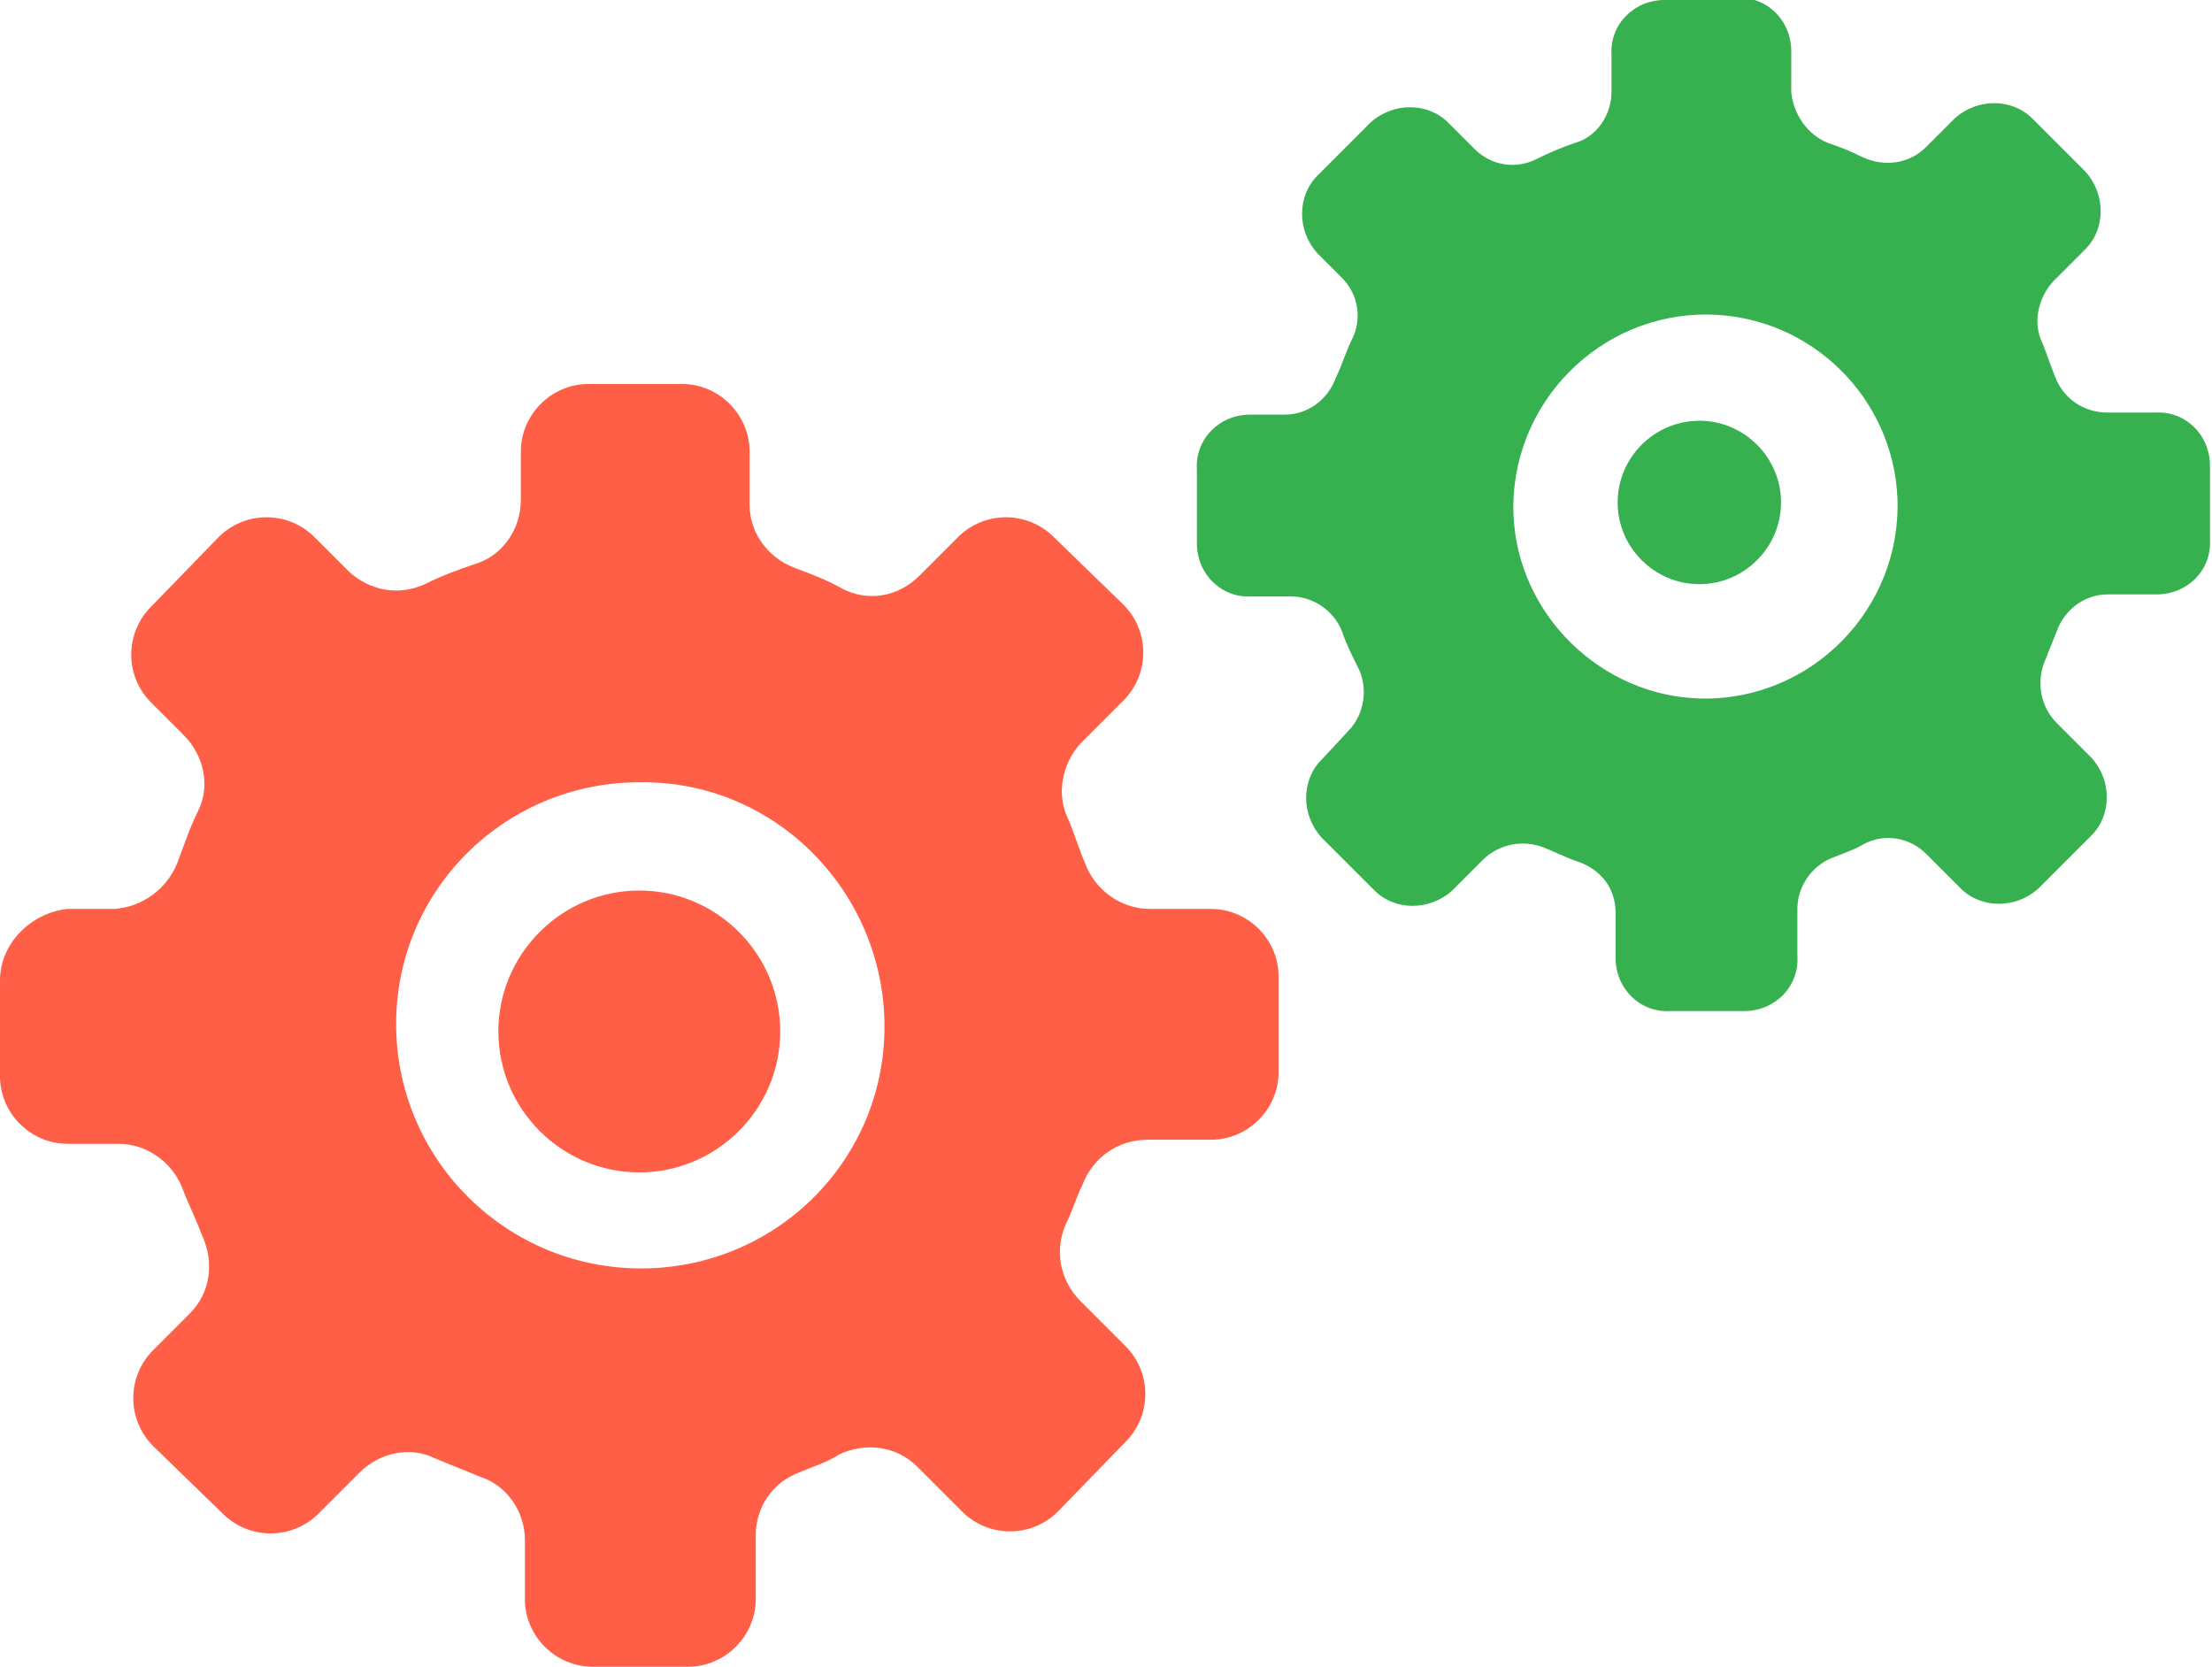 <?xml version="1.0" encoding="utf-8"?>
<!-- Generator: Adobe Illustrator 27.2.0, SVG Export Plug-In . SVG Version: 6.00 Build 0)  -->
<svg version="1.1" id="Layer_1" xmlns="http://www.w3.org/2000/svg" xmlns:xlink="http://www.w3.org/1999/xlink" x="0px" y="0px"
	 viewBox="0 0 108.3 81.6" style="enable-background:new 0 0 108.3 81.6;" xml:space="preserve">
<style type="text/css">
	.st0{fill:#FF5F46;}
	.st1{fill:#37B04F;}
</style>
<g>
	<g>
		<path class="st0" d="M28.8,18.8c-1.8,0-3.3,1.5-3.3,3.3l0,2.4c0,1.4-0.9,2.7-2.2,3.1c-0.9,0.3-1.7,0.6-2.5,1
			c-1.3,0.6-2.7,0.3-3.7-0.6l-1.7-1.7c-1.3-1.3-3.4-1.3-4.7,0l-3.3,3.4c-1.3,1.3-1.3,3.4,0,4.7l1.6,1.6c1,1,1.3,2.5,0.7,3.7
			c-0.4,0.8-0.7,1.7-1,2.5c-0.5,1.3-1.7,2.2-3.1,2.3l-2.3,0C1.5,44.7,0,46.2,0,48l0,4.7c0,1.8,1.5,3.3,3.3,3.3l2.5,0
			c1.4,0,2.6,0.9,3.1,2.1c0.3,0.8,0.7,1.6,1,2.4c0.6,1.3,0.4,2.8-0.6,3.8l-1.8,1.8c-1.3,1.3-1.3,3.4,0,4.7l3.4,3.3
			c1.3,1.3,3.4,1.3,4.7,0l2-2c1-1,2.5-1.3,3.7-0.7c0.7,0.3,1.5,0.6,2.2,0.9c1.3,0.4,2.2,1.7,2.2,3.1l0,2.9c0,1.8,1.5,3.3,3.3,3.3
			l4.7,0c1.8,0,3.3-1.5,3.3-3.3l0-3.1c0-1.4,0.8-2.6,2.1-3.1c0.7-0.3,1.4-0.5,2-0.9c1.3-0.6,2.8-0.4,3.8,0.6l2.2,2.2
			c1.3,1.3,3.4,1.3,4.7,0l3.3-3.4c1.3-1.3,1.3-3.4,0-4.7l-2.2-2.2c-1-1-1.3-2.5-0.7-3.8c0.3-0.6,0.5-1.3,0.8-1.9
			c0.5-1.3,1.7-2.2,3.2-2.2l3.1,0c1.8,0,3.3-1.5,3.3-3.3l0-4.7c0-1.8-1.5-3.3-3.3-3.3l-3,0c-1.4,0-2.7-0.9-3.2-2.3
			c-0.3-0.7-0.5-1.4-0.8-2.1c-0.6-1.2-0.3-2.7,0.6-3.7l2.1-2.1c1.3-1.3,1.3-3.4,0-4.7l-3.4-3.3c-1.3-1.3-3.4-1.3-4.7,0l-1.9,1.9
			c-1,1-2.5,1.3-3.8,0.6c-0.7-0.4-1.5-0.7-2.3-1c-1.3-0.5-2.2-1.7-2.2-3.1l0-2.6c0-1.8-1.5-3.3-3.3-3.3L28.8,18.8z M43.3,49.9
			c0.2,6.8-5.3,12.3-12.1,12.2c-6.4-0.1-11.6-5.2-11.8-11.6c-0.2-6.8,5.3-12.3,12.1-12.2C37.9,38.3,43.1,43.5,43.3,49.9z"/>
		<g>
			<path class="st1" d="M81.5,0c-1.5,0-2.7,1.2-2.6,2.7l0,1.8c0,1.1-0.7,2.2-1.8,2.5c-0.6,0.2-1.3,0.5-1.9,0.8c-1,0.5-2.2,0.3-3-0.5
				l-1.3-1.3c-1-1-2.7-1-3.8,0l-2.6,2.6c-1,1-1,2.7,0,3.8l1.2,1.2c0.8,0.8,1,2,0.5,3c-0.3,0.6-0.5,1.3-0.8,1.9
				c-0.4,1.1-1.4,1.8-2.5,1.8l-1.7,0c-1.5,0-2.7,1.2-2.6,2.7l0,3.6c0,1.5,1.2,2.7,2.7,2.6l1.9,0c1.1,0,2.1,0.7,2.5,1.7
				c0.2,0.6,0.5,1.2,0.8,1.8c0.5,1,0.3,2.3-0.5,3.1l-1.3,1.4c-1,1-1,2.7,0,3.8l2.6,2.6c1,1,2.7,1,3.8,0l1.5-1.5c0.8-0.8,2-1,3-0.6
				c0.5,0.2,1.1,0.5,1.7,0.7c1.1,0.4,1.8,1.3,1.8,2.5l0,2.2c0,1.5,1.2,2.7,2.7,2.6l3.6,0c1.5,0,2.7-1.2,2.6-2.7l0-2.3
				c0-1.1,0.7-2.1,1.7-2.5c0.5-0.2,1.1-0.4,1.6-0.7c1-0.5,2.2-0.3,3,0.5l1.7,1.7c1,1,2.7,1,3.8,0l2.6-2.6c1-1,1-2.7,0-3.8l-1.7-1.7
				c-0.8-0.8-1-2-0.6-3c0.2-0.5,0.4-1,0.6-1.5c0.4-1.1,1.4-1.8,2.5-1.8l2.4,0c1.5,0,2.7-1.2,2.6-2.7l0-3.6c0-1.5-1.2-2.7-2.7-2.6
				l-2.3,0c-1.2,0-2.2-0.7-2.6-1.8c-0.2-0.5-0.4-1.1-0.6-1.6c-0.5-1-0.2-2.2,0.5-3l1.6-1.6c1-1,1-2.7,0-3.8l-2.6-2.6
				c-1-1-2.7-1-3.8,0l-1.4,1.4c-0.8,0.8-2,1-3.1,0.5c-0.6-0.3-1.1-0.5-1.7-0.7c-1-0.4-1.7-1.4-1.8-2.5l0-2c0-1.5-1.2-2.7-2.7-2.6
				L81.5,0z M92.9,24.4c0.2,5.4-4.2,9.9-9.6,9.8c-4.9-0.1-9-4.1-9.2-9c-0.2-5.4,4.2-9.9,9.6-9.8C88.7,15.5,92.7,19.5,92.9,24.4z"/>
		</g>
	</g>
	<path class="st0" d="M38.2,50.5c0,3.8-3.1,6.9-6.9,6.9s-6.9-3.1-6.9-6.9c0-3.8,3.1-6.9,6.9-6.9S38.2,46.7,38.2,50.5z"/>
	<path class="st1" d="M87.2,24.6c0,2.2-1.8,4-4,4c-2.2,0-4-1.8-4-4c0-2.2,1.8-4,4-4C85.4,20.6,87.2,22.4,87.2,24.6z"/>
</g>
</svg>
